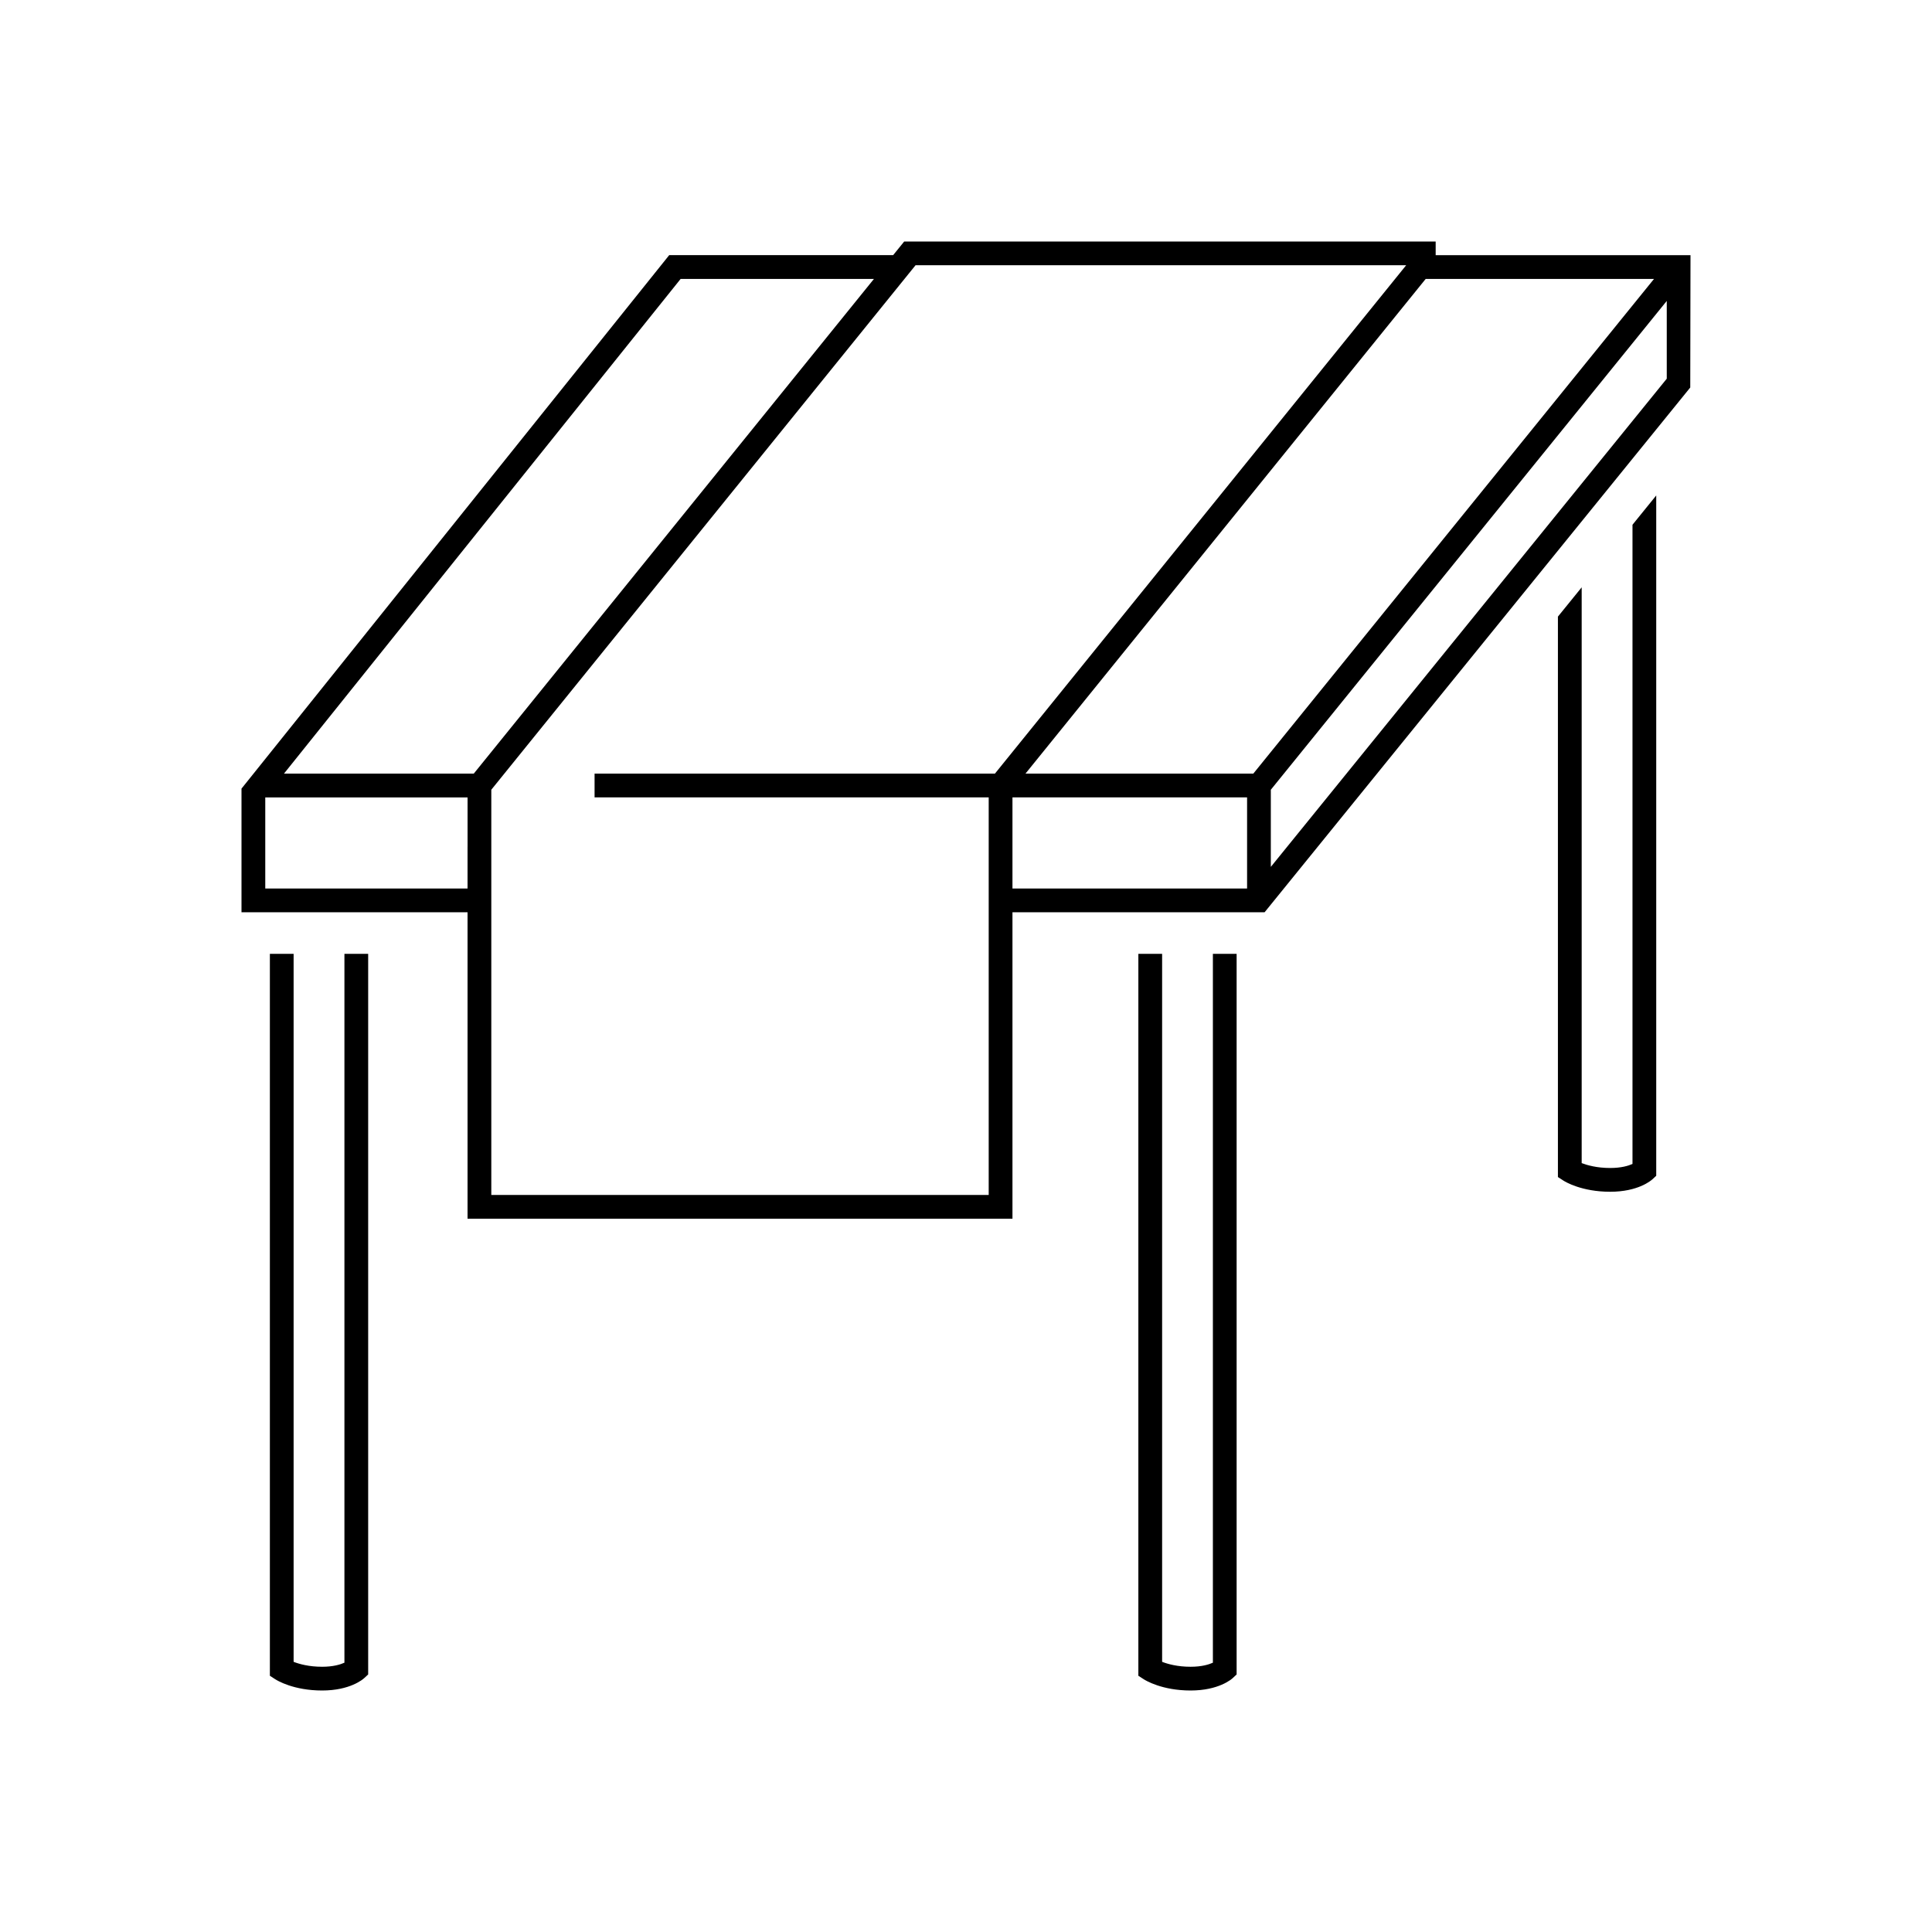<?xml version="1.0" encoding="utf-8"?>
<!-- Generator: Adobe Illustrator 16.0.0, SVG Export Plug-In . SVG Version: 6.00 Build 0)  -->
<!DOCTYPE svg PUBLIC "-//W3C//DTD SVG 1.1//EN" "http://www.w3.org/Graphics/SVG/1.1/DTD/svg11.dtd">
<svg version="1.1" xmlns="http://www.w3.org/2000/svg" xmlns:xlink="http://www.w3.org/1999/xlink" x="0px" y="0px" width="80px"
	 height="80px" viewBox="0 0 80 80" enable-background="new 0 0 80 80" xml:space="preserve">
<g id="Layer_58">
</g>
<g id="Raster" display="none">
	
		<rect x="13.48" y="13.48" display="inline" opacity="0.2" fill="#FFFFFF" stroke="#231F20" stroke-miterlimit="10" width="53.039" height="53.039"/>
	
		<rect x="17.08" y="10" display="inline" opacity="0.2" fill="#FFFFFF" stroke="#231F20" stroke-miterlimit="10" width="45.84" height="60"/>
	
		<rect x="10" y="17.08" display="inline" opacity="0.2" fill="#FFFFFF" stroke="#231F20" stroke-miterlimit="10" width="60" height="45.84"/>
	<circle display="inline" opacity="0.2" fill="#FFFFFF" stroke="#231F20" stroke-miterlimit="10" cx="40" cy="40" r="30"/>
</g>
<g id="Rollo">
</g>
<g id="Plissee">
</g>
<g id="Gardine">
</g>
<g id="Jalousie">
	<g id="_x32_">
	</g>
	<g id="_x31_" display="none">
	</g>
</g>
<g id="Lamellen">
	<g id="_x31__1_">
	</g>
	<g id="_x32__1_">
	</g>
</g>
<g id="Flächenvorhang">
	<g id="_x31__6_">
	</g>
	<g id="_x32__5_" display="none">
	</g>
</g>
<g id="Rollladen">
	<g id="_x31__7_" display="none">
	</g>
	<g id="_x32__6_">
	</g>
</g>
<g id="Raffrollo">
</g>
<g id="Kissen">
</g>
<g id="Balkon_Sichtschutz">
</g>
<g id="Stoffe">
</g>
<g id="Gardinenstange">
	<g id="_x31__2_" display="none">
	</g>
	<g id="_x32__2_" display="none">
	</g>
	<g id="_x33_" display="none">
	</g>
	<g id="_x34__2_">
	</g>
</g>
<g id="Gardinenzubehör">
	<g id="_x31__3_" display="none">
	</g>
	<g id="_x32__3_" display="none">
	</g>
	<g id="_x33__1_" display="none">
	</g>
	<g id="_x34_">
		<g id="_x31__8_" display="none">
		</g>
		<g id="_x32__7_">
		</g>
		<g id="_x33__3_" display="none">
		</g>
	</g>
</g>
<g id="Tischdecke">
</g>
<g id="Markise">
	<g id="_x31__4_" display="none">
	</g>
	<g id="_x32__4_" display="none">
	</g>
	<g id="Layer_38" display="none">
	</g>
	<g id="_x33__2_" display="none">
	</g>
	<g id="_x34__1_" display="none">
	</g>
	<g id="_x35_">
	</g>
</g>
<g id="Außenrollo">
	<g id="_x31__10_">
		<g id="hintergr_1">
		</g>
		<g id="_x31_.1">
		</g>
	</g>
	<g id="_x32__10_">
	</g>
</g>
<g id="Sonnensegel">
</g>
<g id="Fensterbild">
	<g id="_x31__5_" display="none">
	</g>
	<g id="_x32__9_" display="none">
	</g>
	<g id="_x33__4_">
	</g>
	<g id="_x34__3_">
	</g>
</g>
<g id="Insektenschutz">
	<g id="_x31__9_" display="none">
	</g>
	<g id="_x32__8_">
	</g>
</g>
<g id="Vorhänge">
</g>
<g id="Outdoor_Plissee">
	<g>
		<path d="M50.223,68.849c-0.167,0.075-0.464,0.168-0.923,0.168c-0.546,0-0.948-0.114-1.179-0.204V39.496h-0.984V69.39l0.226,0.146
			C47.437,69.583,48.118,70,49.3,70c1.158,0,1.692-0.464,1.749-0.518l0.157-0.146v-29.84h-0.983V68.849z"/>
		<path d="M14.261,68.849c-0.167,0.075-0.464,0.168-0.923,0.168c-0.546,0-0.949-0.114-1.18-0.204V39.496h-0.983V69.39l0.225,0.146
			C11.474,69.583,12.155,70,13.338,70c1.157,0,1.691-0.464,1.749-0.518l0.158-0.146v-29.84h-0.983V68.849z"/>
		<path d="M67.597,48.197c-0.167,0.075-0.464,0.167-0.923,0.167c-0.546,0-0.949-0.114-1.18-0.202V24.32l-0.984,1.213v23.206
			l0.226,0.146c0.074,0.048,0.754,0.463,1.938,0.463c1.157,0,1.691-0.463,1.749-0.516l0.158-0.146V20.516l-0.983,1.213V48.197z"/>
		<path d="M59.448,10h-0.69H37.441l-0.458,0.565h-9.273L10,32.655v5.119h9.36v1.722v10.968h22.564V39.496v-1.722h10.441
			L69.99,16.046l0.01-5.48H59.448V10z M19.36,35.069v1.722h-8.376v-3.772h2.193h6.184V35.069z M13.965,32.035h-2.207L28.183,11.55
			h8.005l-1.392,1.721L19.617,32.035H13.965z M41.197,32.035H41.16H24.62v0.983H40.94V49.48H20.344V32.701l17.567-21.718h20.316
			L41.197,32.035z M51.639,34.376v2.415h-9.715v-1.722v-2.051h9.715V34.376z M69.017,15.681L52.622,35.896v-2.732v-0.462
			l14.674-18.116l1.721-2.125V15.681z M68.489,11.55l-1.395,1.721L51.896,32.035h-9.434l15.18-18.765l1.393-1.721H68.489z"/>
	</g>
</g>
</svg>
